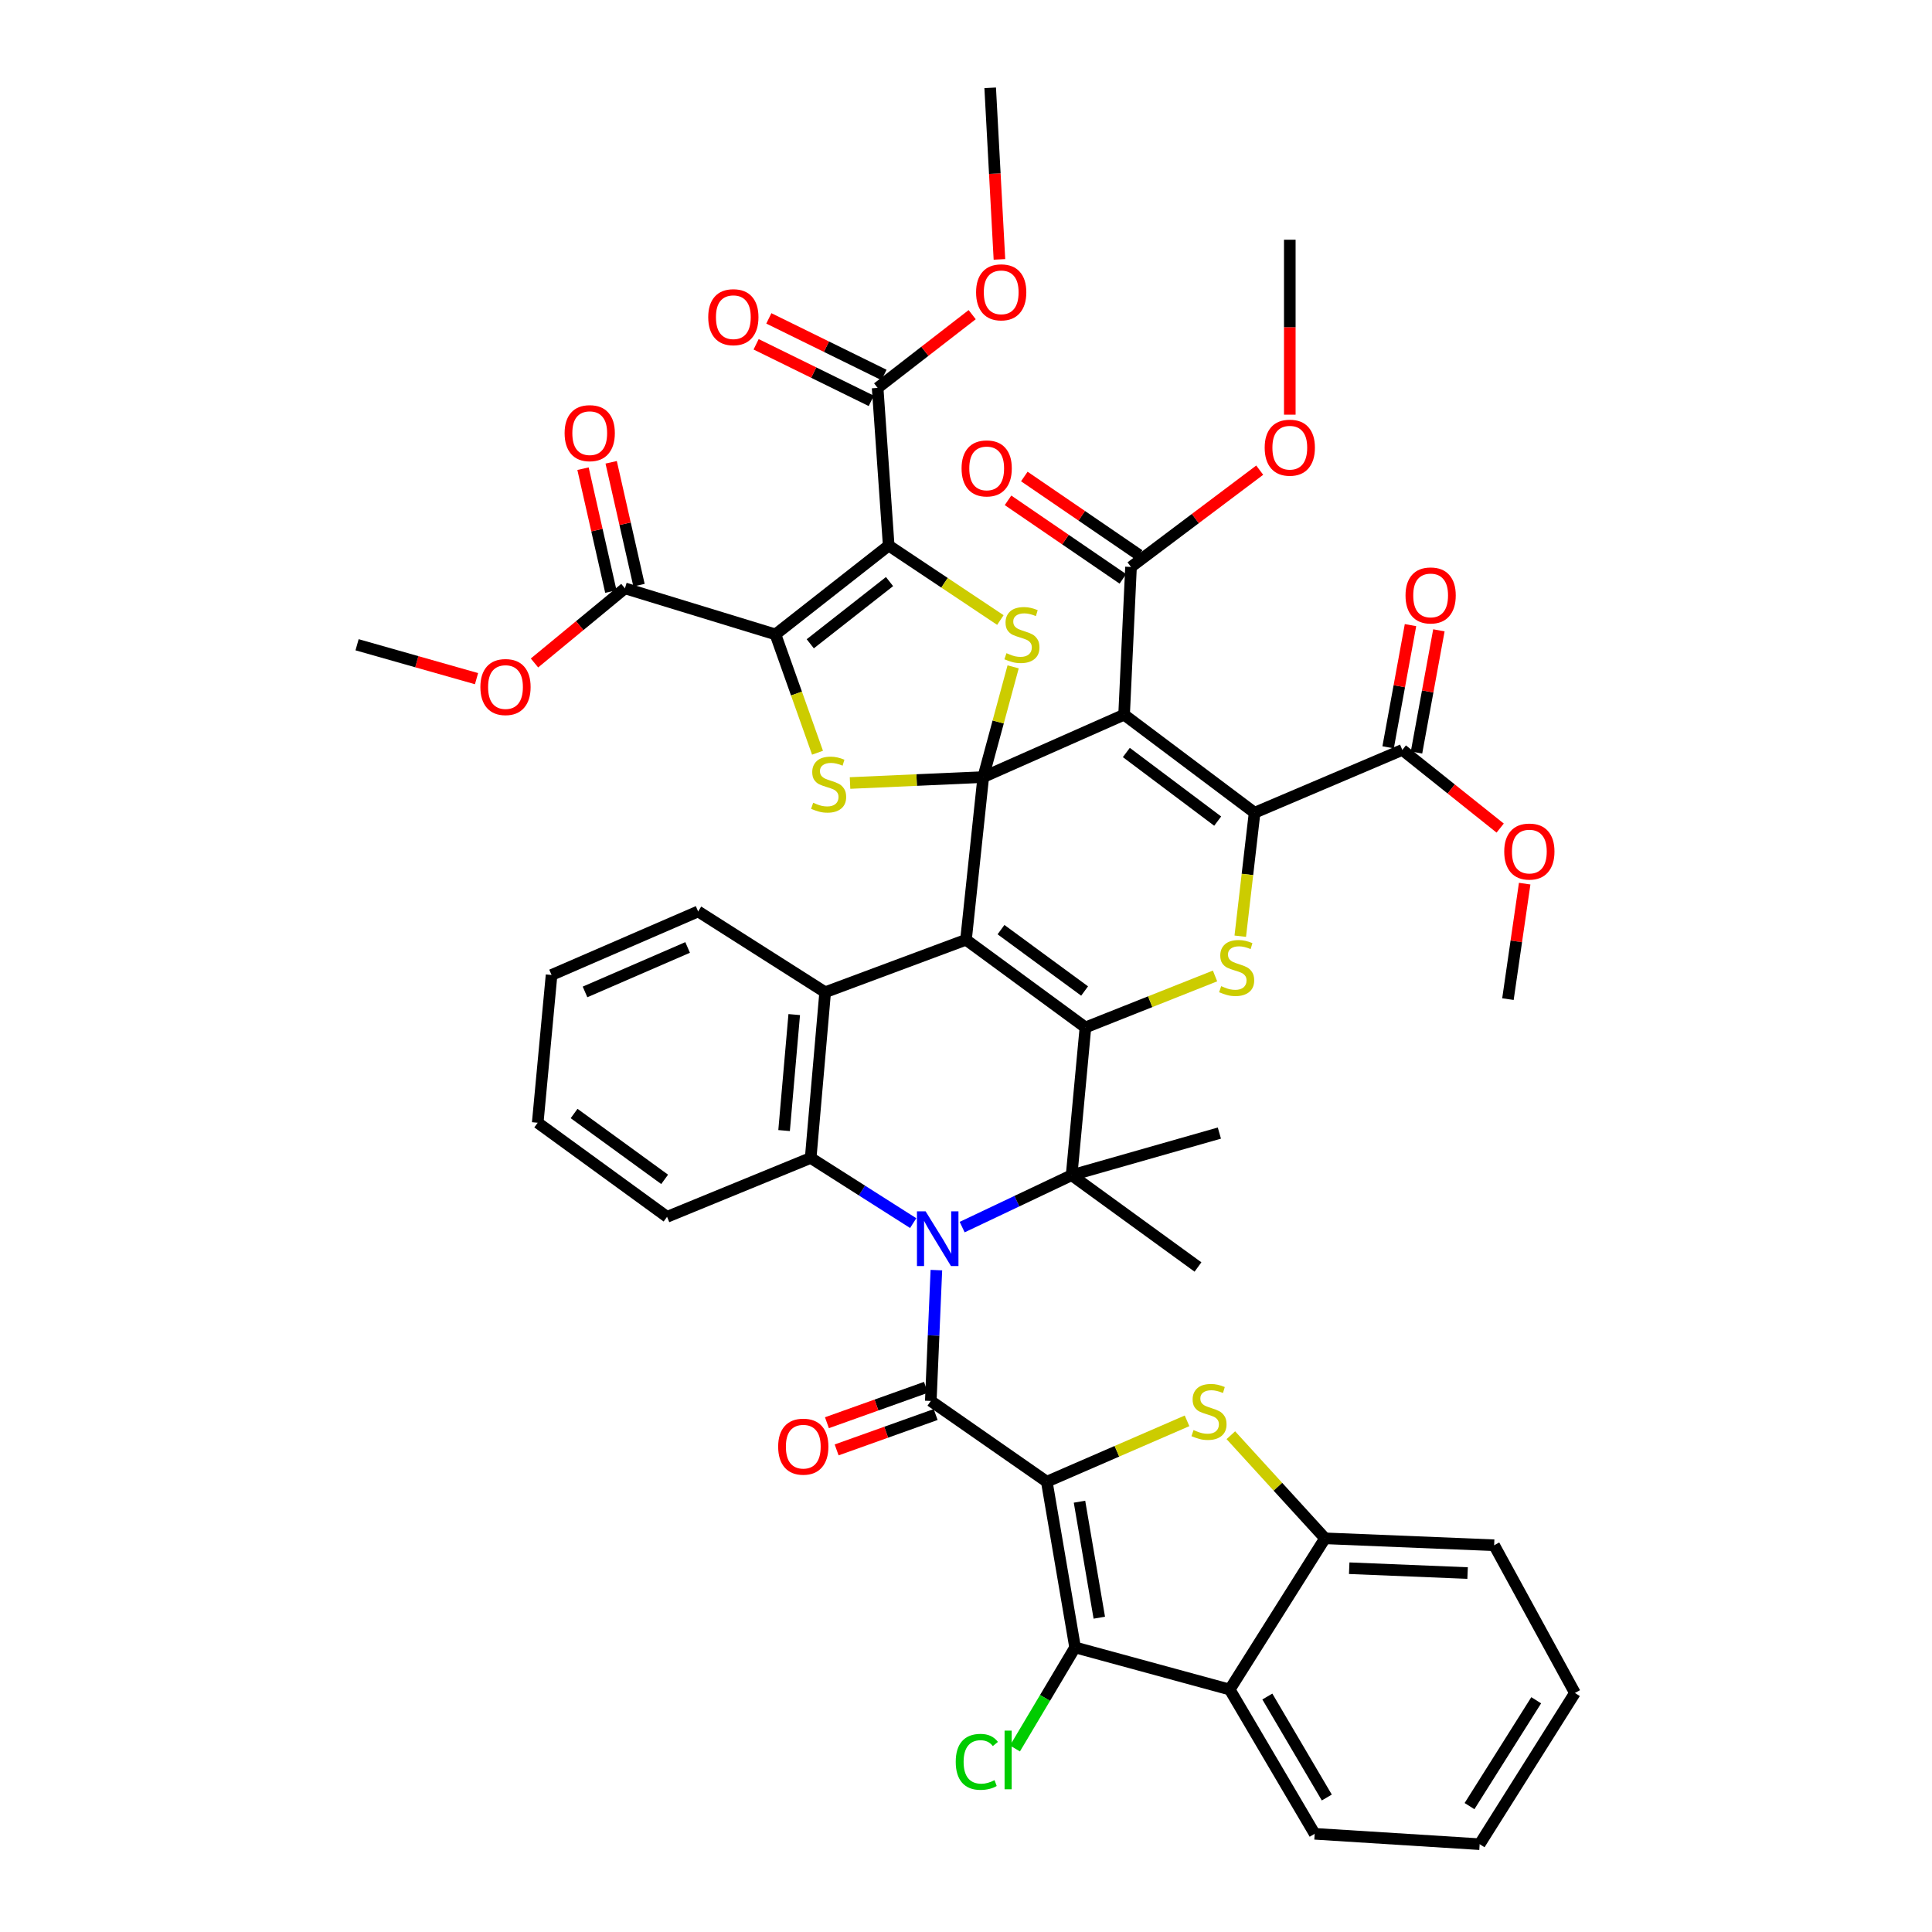 <?xml version='1.0' encoding='iso-8859-1'?>
<svg version='1.1' baseProfile='full'
              xmlns='http://www.w3.org/2000/svg'
                      xmlns:rdkit='http://www.rdkit.org/xml'
                      xmlns:xlink='http://www.w3.org/1999/xlink'
                  xml:space='preserve'
width='1000px' height='1000px' viewBox='0 0 1000 1000'>
<!-- END OF HEADER -->
<rect style='opacity:1.0;fill:#FFFFFF;stroke:none' width='1000' height='1000' x='0' y='0'> </rect>
<path class='bond-0' d='M 508.932,402.206 L 500,486.42' style='fill:none;fill-rule:evenodd;stroke:#000000;stroke-width:6px;stroke-linecap:butt;stroke-linejoin:miter;stroke-opacity:1' />
<path class='bond-4' d='M 508.932,402.206 L 581.831,369.932' style='fill:none;fill-rule:evenodd;stroke:#000000;stroke-width:6px;stroke-linecap:butt;stroke-linejoin:miter;stroke-opacity:1' />
<path class='bond-10' d='M 508.932,402.206 L 474.454,403.747' style='fill:none;fill-rule:evenodd;stroke:#000000;stroke-width:6px;stroke-linecap:butt;stroke-linejoin:miter;stroke-opacity:1' />
<path class='bond-10' d='M 474.454,403.747 L 439.977,405.288' style='fill:none;fill-rule:evenodd;stroke:#CCCC00;stroke-width:6px;stroke-linecap:butt;stroke-linejoin:miter;stroke-opacity:1' />
<path class='bond-11' d='M 508.932,402.206 L 516.663,373.684' style='fill:none;fill-rule:evenodd;stroke:#000000;stroke-width:6px;stroke-linecap:butt;stroke-linejoin:miter;stroke-opacity:1' />
<path class='bond-11' d='M 516.663,373.684 L 524.394,345.161' style='fill:none;fill-rule:evenodd;stroke:#CCCC00;stroke-width:6px;stroke-linecap:butt;stroke-linejoin:miter;stroke-opacity:1' />
<path class='bond-3' d='M 500,486.42 L 561.817,531.801' style='fill:none;fill-rule:evenodd;stroke:#000000;stroke-width:6px;stroke-linecap:butt;stroke-linejoin:miter;stroke-opacity:1' />
<path class='bond-3' d='M 518.115,481.182 L 561.387,512.949' style='fill:none;fill-rule:evenodd;stroke:#000000;stroke-width:6px;stroke-linecap:butt;stroke-linejoin:miter;stroke-opacity:1' />
<path class='bond-15' d='M 500,486.42 L 427.101,513.58' style='fill:none;fill-rule:evenodd;stroke:#000000;stroke-width:6px;stroke-linecap:butt;stroke-linejoin:miter;stroke-opacity:1' />
<path class='bond-1' d='M 541.82,766.927 L 481.779,725.123' style='fill:none;fill-rule:evenodd;stroke:#000000;stroke-width:6px;stroke-linecap:butt;stroke-linejoin:miter;stroke-opacity:1' />
<path class='bond-13' d='M 541.82,766.927 L 578.114,751.173' style='fill:none;fill-rule:evenodd;stroke:#000000;stroke-width:6px;stroke-linecap:butt;stroke-linejoin:miter;stroke-opacity:1' />
<path class='bond-13' d='M 578.114,751.173 L 614.408,735.42' style='fill:none;fill-rule:evenodd;stroke:#CCCC00;stroke-width:6px;stroke-linecap:butt;stroke-linejoin:miter;stroke-opacity:1' />
<path class='bond-14' d='M 541.82,766.927 L 556.463,852.701' style='fill:none;fill-rule:evenodd;stroke:#000000;stroke-width:6px;stroke-linecap:butt;stroke-linejoin:miter;stroke-opacity:1' />
<path class='bond-14' d='M 558.746,777.278 L 568.996,837.32' style='fill:none;fill-rule:evenodd;stroke:#000000;stroke-width:6px;stroke-linecap:butt;stroke-linejoin:miter;stroke-opacity:1' />
<path class='bond-2' d='M 472.669,633.083 L 446.137,616.215' style='fill:none;fill-rule:evenodd;stroke:#0000FF;stroke-width:6px;stroke-linecap:butt;stroke-linejoin:miter;stroke-opacity:1' />
<path class='bond-2' d='M 446.137,616.215 L 419.605,599.346' style='fill:none;fill-rule:evenodd;stroke:#000000;stroke-width:6px;stroke-linecap:butt;stroke-linejoin:miter;stroke-opacity:1' />
<path class='bond-7' d='M 484.664,657.411 L 483.222,691.267' style='fill:none;fill-rule:evenodd;stroke:#0000FF;stroke-width:6px;stroke-linecap:butt;stroke-linejoin:miter;stroke-opacity:1' />
<path class='bond-7' d='M 483.222,691.267 L 481.779,725.123' style='fill:none;fill-rule:evenodd;stroke:#000000;stroke-width:6px;stroke-linecap:butt;stroke-linejoin:miter;stroke-opacity:1' />
<path class='bond-49' d='M 498.015,635.147 L 526.343,621.713' style='fill:none;fill-rule:evenodd;stroke:#0000FF;stroke-width:6px;stroke-linecap:butt;stroke-linejoin:miter;stroke-opacity:1' />
<path class='bond-49' d='M 526.343,621.713 L 554.67,608.278' style='fill:none;fill-rule:evenodd;stroke:#000000;stroke-width:6px;stroke-linecap:butt;stroke-linejoin:miter;stroke-opacity:1' />
<path class='bond-9' d='M 561.817,531.801 L 554.67,608.278' style='fill:none;fill-rule:evenodd;stroke:#000000;stroke-width:6px;stroke-linecap:butt;stroke-linejoin:miter;stroke-opacity:1' />
<path class='bond-48' d='M 561.817,531.801 L 595.36,518.479' style='fill:none;fill-rule:evenodd;stroke:#000000;stroke-width:6px;stroke-linecap:butt;stroke-linejoin:miter;stroke-opacity:1' />
<path class='bond-48' d='M 595.36,518.479 L 628.902,505.157' style='fill:none;fill-rule:evenodd;stroke:#CCCC00;stroke-width:6px;stroke-linecap:butt;stroke-linejoin:miter;stroke-opacity:1' />
<path class='bond-8' d='M 581.831,369.932 L 649.376,420.667' style='fill:none;fill-rule:evenodd;stroke:#000000;stroke-width:6px;stroke-linecap:butt;stroke-linejoin:miter;stroke-opacity:1' />
<path class='bond-8' d='M 582.989,389.489 L 630.271,425.004' style='fill:none;fill-rule:evenodd;stroke:#000000;stroke-width:6px;stroke-linecap:butt;stroke-linejoin:miter;stroke-opacity:1' />
<path class='bond-19' d='M 581.831,369.932 L 585.409,293.455' style='fill:none;fill-rule:evenodd;stroke:#000000;stroke-width:6px;stroke-linecap:butt;stroke-linejoin:miter;stroke-opacity:1' />
<path class='bond-5' d='M 459.989,282.373 L 488.891,301.651' style='fill:none;fill-rule:evenodd;stroke:#000000;stroke-width:6px;stroke-linecap:butt;stroke-linejoin:miter;stroke-opacity:1' />
<path class='bond-5' d='M 488.891,301.651 L 517.793,320.93' style='fill:none;fill-rule:evenodd;stroke:#CCCC00;stroke-width:6px;stroke-linecap:butt;stroke-linejoin:miter;stroke-opacity:1' />
<path class='bond-21' d='M 459.989,282.373 L 454.262,200.783' style='fill:none;fill-rule:evenodd;stroke:#000000;stroke-width:6px;stroke-linecap:butt;stroke-linejoin:miter;stroke-opacity:1' />
<path class='bond-47' d='M 459.989,282.373 L 401.376,328.369' style='fill:none;fill-rule:evenodd;stroke:#000000;stroke-width:6px;stroke-linecap:butt;stroke-linejoin:miter;stroke-opacity:1' />
<path class='bond-47' d='M 460.421,301.027 L 419.392,333.224' style='fill:none;fill-rule:evenodd;stroke:#000000;stroke-width:6px;stroke-linecap:butt;stroke-linejoin:miter;stroke-opacity:1' />
<path class='bond-6' d='M 401.376,328.369 L 412.26,358.989' style='fill:none;fill-rule:evenodd;stroke:#000000;stroke-width:6px;stroke-linecap:butt;stroke-linejoin:miter;stroke-opacity:1' />
<path class='bond-6' d='M 412.26,358.989 L 423.145,389.61' style='fill:none;fill-rule:evenodd;stroke:#CCCC00;stroke-width:6px;stroke-linecap:butt;stroke-linejoin:miter;stroke-opacity:1' />
<path class='bond-20' d='M 401.376,328.369 L 323.463,304.528' style='fill:none;fill-rule:evenodd;stroke:#000000;stroke-width:6px;stroke-linecap:butt;stroke-linejoin:miter;stroke-opacity:1' />
<path class='bond-23' d='M 479.266,718.088 L 453.641,727.243' style='fill:none;fill-rule:evenodd;stroke:#000000;stroke-width:6px;stroke-linecap:butt;stroke-linejoin:miter;stroke-opacity:1' />
<path class='bond-23' d='M 453.641,727.243 L 428.017,736.399' style='fill:none;fill-rule:evenodd;stroke:#FF0000;stroke-width:6px;stroke-linecap:butt;stroke-linejoin:miter;stroke-opacity:1' />
<path class='bond-23' d='M 484.293,732.158 L 458.669,741.314' style='fill:none;fill-rule:evenodd;stroke:#000000;stroke-width:6px;stroke-linecap:butt;stroke-linejoin:miter;stroke-opacity:1' />
<path class='bond-23' d='M 458.669,741.314 L 433.044,750.47' style='fill:none;fill-rule:evenodd;stroke:#FF0000;stroke-width:6px;stroke-linecap:butt;stroke-linejoin:miter;stroke-opacity:1' />
<path class='bond-12' d='M 649.376,420.667 L 645.668,452.623' style='fill:none;fill-rule:evenodd;stroke:#000000;stroke-width:6px;stroke-linecap:butt;stroke-linejoin:miter;stroke-opacity:1' />
<path class='bond-12' d='M 645.668,452.623 L 641.96,484.579' style='fill:none;fill-rule:evenodd;stroke:#CCCC00;stroke-width:6px;stroke-linecap:butt;stroke-linejoin:miter;stroke-opacity:1' />
<path class='bond-22' d='M 649.376,420.667 L 725.837,388.152' style='fill:none;fill-rule:evenodd;stroke:#000000;stroke-width:6px;stroke-linecap:butt;stroke-linejoin:miter;stroke-opacity:1' />
<path class='bond-29' d='M 554.67,608.278 L 631.147,586.48' style='fill:none;fill-rule:evenodd;stroke:#000000;stroke-width:6px;stroke-linecap:butt;stroke-linejoin:miter;stroke-opacity:1' />
<path class='bond-30' d='M 554.67,608.278 L 620.074,655.793' style='fill:none;fill-rule:evenodd;stroke:#000000;stroke-width:6px;stroke-linecap:butt;stroke-linejoin:miter;stroke-opacity:1' />
<path class='bond-18' d='M 637.083,742.865 L 661.454,769.551' style='fill:none;fill-rule:evenodd;stroke:#CCCC00;stroke-width:6px;stroke-linecap:butt;stroke-linejoin:miter;stroke-opacity:1' />
<path class='bond-18' d='M 661.454,769.551 L 685.826,796.237' style='fill:none;fill-rule:evenodd;stroke:#000000;stroke-width:6px;stroke-linecap:butt;stroke-linejoin:miter;stroke-opacity:1' />
<path class='bond-17' d='M 556.463,852.701 L 636.501,874.499' style='fill:none;fill-rule:evenodd;stroke:#000000;stroke-width:6px;stroke-linecap:butt;stroke-linejoin:miter;stroke-opacity:1' />
<path class='bond-28' d='M 556.463,852.701 L 540.902,878.854' style='fill:none;fill-rule:evenodd;stroke:#000000;stroke-width:6px;stroke-linecap:butt;stroke-linejoin:miter;stroke-opacity:1' />
<path class='bond-28' d='M 540.902,878.854 L 525.341,905.008' style='fill:none;fill-rule:evenodd;stroke:#00CC00;stroke-width:6px;stroke-linecap:butt;stroke-linejoin:miter;stroke-opacity:1' />
<path class='bond-16' d='M 427.101,513.58 L 419.605,599.346' style='fill:none;fill-rule:evenodd;stroke:#000000;stroke-width:6px;stroke-linecap:butt;stroke-linejoin:miter;stroke-opacity:1' />
<path class='bond-16' d='M 411.091,525.144 L 405.844,585.18' style='fill:none;fill-rule:evenodd;stroke:#000000;stroke-width:6px;stroke-linecap:butt;stroke-linejoin:miter;stroke-opacity:1' />
<path class='bond-35' d='M 427.101,513.58 L 361.349,471.76' style='fill:none;fill-rule:evenodd;stroke:#000000;stroke-width:6px;stroke-linecap:butt;stroke-linejoin:miter;stroke-opacity:1' />
<path class='bond-36' d='M 419.605,599.346 L 345.27,629.827' style='fill:none;fill-rule:evenodd;stroke:#000000;stroke-width:6px;stroke-linecap:butt;stroke-linejoin:miter;stroke-opacity:1' />
<path class='bond-37' d='M 636.501,874.499 L 680.472,949.175' style='fill:none;fill-rule:evenodd;stroke:#000000;stroke-width:6px;stroke-linecap:butt;stroke-linejoin:miter;stroke-opacity:1' />
<path class='bond-37' d='M 655.973,878.119 L 686.752,930.392' style='fill:none;fill-rule:evenodd;stroke:#000000;stroke-width:6px;stroke-linecap:butt;stroke-linejoin:miter;stroke-opacity:1' />
<path class='bond-51' d='M 636.501,874.499 L 685.826,796.237' style='fill:none;fill-rule:evenodd;stroke:#000000;stroke-width:6px;stroke-linecap:butt;stroke-linejoin:miter;stroke-opacity:1' />
<path class='bond-38' d='M 685.826,796.237 L 773.368,799.815' style='fill:none;fill-rule:evenodd;stroke:#000000;stroke-width:6px;stroke-linecap:butt;stroke-linejoin:miter;stroke-opacity:1' />
<path class='bond-38' d='M 698.347,811.703 L 759.627,814.208' style='fill:none;fill-rule:evenodd;stroke:#000000;stroke-width:6px;stroke-linecap:butt;stroke-linejoin:miter;stroke-opacity:1' />
<path class='bond-24' d='M 589.627,287.288 L 559.907,266.962' style='fill:none;fill-rule:evenodd;stroke:#000000;stroke-width:6px;stroke-linecap:butt;stroke-linejoin:miter;stroke-opacity:1' />
<path class='bond-24' d='M 559.907,266.962 L 530.188,246.635' style='fill:none;fill-rule:evenodd;stroke:#FF0000;stroke-width:6px;stroke-linecap:butt;stroke-linejoin:miter;stroke-opacity:1' />
<path class='bond-24' d='M 581.191,299.621 L 551.472,279.295' style='fill:none;fill-rule:evenodd;stroke:#000000;stroke-width:6px;stroke-linecap:butt;stroke-linejoin:miter;stroke-opacity:1' />
<path class='bond-24' d='M 551.472,279.295 L 521.753,258.968' style='fill:none;fill-rule:evenodd;stroke:#FF0000;stroke-width:6px;stroke-linecap:butt;stroke-linejoin:miter;stroke-opacity:1' />
<path class='bond-32' d='M 585.409,293.455 L 618.717,268.402' style='fill:none;fill-rule:evenodd;stroke:#000000;stroke-width:6px;stroke-linecap:butt;stroke-linejoin:miter;stroke-opacity:1' />
<path class='bond-32' d='M 618.717,268.402 L 652.026,243.349' style='fill:none;fill-rule:evenodd;stroke:#FF0000;stroke-width:6px;stroke-linecap:butt;stroke-linejoin:miter;stroke-opacity:1' />
<path class='bond-26' d='M 330.749,302.877 L 323.545,271.082' style='fill:none;fill-rule:evenodd;stroke:#000000;stroke-width:6px;stroke-linecap:butt;stroke-linejoin:miter;stroke-opacity:1' />
<path class='bond-26' d='M 323.545,271.082 L 316.34,239.287' style='fill:none;fill-rule:evenodd;stroke:#FF0000;stroke-width:6px;stroke-linecap:butt;stroke-linejoin:miter;stroke-opacity:1' />
<path class='bond-26' d='M 316.177,306.179 L 308.972,274.384' style='fill:none;fill-rule:evenodd;stroke:#000000;stroke-width:6px;stroke-linecap:butt;stroke-linejoin:miter;stroke-opacity:1' />
<path class='bond-26' d='M 308.972,274.384 L 301.768,242.589' style='fill:none;fill-rule:evenodd;stroke:#FF0000;stroke-width:6px;stroke-linecap:butt;stroke-linejoin:miter;stroke-opacity:1' />
<path class='bond-31' d='M 323.463,304.528 L 300.056,323.84' style='fill:none;fill-rule:evenodd;stroke:#000000;stroke-width:6px;stroke-linecap:butt;stroke-linejoin:miter;stroke-opacity:1' />
<path class='bond-31' d='M 300.056,323.84 L 276.649,343.151' style='fill:none;fill-rule:evenodd;stroke:#FF0000;stroke-width:6px;stroke-linecap:butt;stroke-linejoin:miter;stroke-opacity:1' />
<path class='bond-25' d='M 457.556,194.077 L 427.754,179.436' style='fill:none;fill-rule:evenodd;stroke:#000000;stroke-width:6px;stroke-linecap:butt;stroke-linejoin:miter;stroke-opacity:1' />
<path class='bond-25' d='M 427.754,179.436 L 397.952,164.795' style='fill:none;fill-rule:evenodd;stroke:#FF0000;stroke-width:6px;stroke-linecap:butt;stroke-linejoin:miter;stroke-opacity:1' />
<path class='bond-25' d='M 450.967,207.488 L 421.165,192.847' style='fill:none;fill-rule:evenodd;stroke:#000000;stroke-width:6px;stroke-linecap:butt;stroke-linejoin:miter;stroke-opacity:1' />
<path class='bond-25' d='M 421.165,192.847 L 391.364,178.206' style='fill:none;fill-rule:evenodd;stroke:#FF0000;stroke-width:6px;stroke-linecap:butt;stroke-linejoin:miter;stroke-opacity:1' />
<path class='bond-33' d='M 454.262,200.783 L 478.73,181.824' style='fill:none;fill-rule:evenodd;stroke:#000000;stroke-width:6px;stroke-linecap:butt;stroke-linejoin:miter;stroke-opacity:1' />
<path class='bond-33' d='M 478.73,181.824 L 503.198,162.866' style='fill:none;fill-rule:evenodd;stroke:#FF0000;stroke-width:6px;stroke-linecap:butt;stroke-linejoin:miter;stroke-opacity:1' />
<path class='bond-27' d='M 733.185,389.498 L 738.977,357.877' style='fill:none;fill-rule:evenodd;stroke:#000000;stroke-width:6px;stroke-linecap:butt;stroke-linejoin:miter;stroke-opacity:1' />
<path class='bond-27' d='M 738.977,357.877 L 744.769,326.255' style='fill:none;fill-rule:evenodd;stroke:#FF0000;stroke-width:6px;stroke-linecap:butt;stroke-linejoin:miter;stroke-opacity:1' />
<path class='bond-27' d='M 718.488,386.807 L 724.28,355.185' style='fill:none;fill-rule:evenodd;stroke:#000000;stroke-width:6px;stroke-linecap:butt;stroke-linejoin:miter;stroke-opacity:1' />
<path class='bond-27' d='M 724.28,355.185 L 730.072,323.563' style='fill:none;fill-rule:evenodd;stroke:#FF0000;stroke-width:6px;stroke-linecap:butt;stroke-linejoin:miter;stroke-opacity:1' />
<path class='bond-34' d='M 725.837,388.152 L 751.161,408.384' style='fill:none;fill-rule:evenodd;stroke:#000000;stroke-width:6px;stroke-linecap:butt;stroke-linejoin:miter;stroke-opacity:1' />
<path class='bond-34' d='M 751.161,408.384 L 776.485,428.615' style='fill:none;fill-rule:evenodd;stroke:#FF0000;stroke-width:6px;stroke-linecap:butt;stroke-linejoin:miter;stroke-opacity:1' />
<path class='bond-40' d='M 246.649,351.273 L 215.734,342.498' style='fill:none;fill-rule:evenodd;stroke:#FF0000;stroke-width:6px;stroke-linecap:butt;stroke-linejoin:miter;stroke-opacity:1' />
<path class='bond-40' d='M 215.734,342.498 L 184.82,333.723' style='fill:none;fill-rule:evenodd;stroke:#000000;stroke-width:6px;stroke-linecap:butt;stroke-linejoin:miter;stroke-opacity:1' />
<path class='bond-42' d='M 667.597,214.628 L 667.597,169.355' style='fill:none;fill-rule:evenodd;stroke:#FF0000;stroke-width:6px;stroke-linecap:butt;stroke-linejoin:miter;stroke-opacity:1' />
<path class='bond-42' d='M 667.597,169.355 L 667.597,124.081' style='fill:none;fill-rule:evenodd;stroke:#000000;stroke-width:6px;stroke-linecap:butt;stroke-linejoin:miter;stroke-opacity:1' />
<path class='bond-39' d='M 517.306,134.258 L 514.912,89.856' style='fill:none;fill-rule:evenodd;stroke:#FF0000;stroke-width:6px;stroke-linecap:butt;stroke-linejoin:miter;stroke-opacity:1' />
<path class='bond-39' d='M 514.912,89.856 L 512.518,45.455' style='fill:none;fill-rule:evenodd;stroke:#000000;stroke-width:6px;stroke-linecap:butt;stroke-linejoin:miter;stroke-opacity:1' />
<path class='bond-41' d='M 789.17,457.373 L 784.838,487.257' style='fill:none;fill-rule:evenodd;stroke:#FF0000;stroke-width:6px;stroke-linecap:butt;stroke-linejoin:miter;stroke-opacity:1' />
<path class='bond-41' d='M 784.838,487.257 L 780.507,517.142' style='fill:none;fill-rule:evenodd;stroke:#000000;stroke-width:6px;stroke-linecap:butt;stroke-linejoin:miter;stroke-opacity:1' />
<path class='bond-44' d='M 361.349,471.76 L 285.486,504.649' style='fill:none;fill-rule:evenodd;stroke:#000000;stroke-width:6px;stroke-linecap:butt;stroke-linejoin:miter;stroke-opacity:1' />
<path class='bond-44' d='M 355.912,490.402 L 302.808,513.424' style='fill:none;fill-rule:evenodd;stroke:#000000;stroke-width:6px;stroke-linecap:butt;stroke-linejoin:miter;stroke-opacity:1' />
<path class='bond-50' d='M 345.27,629.827 L 278.322,581.126' style='fill:none;fill-rule:evenodd;stroke:#000000;stroke-width:6px;stroke-linecap:butt;stroke-linejoin:miter;stroke-opacity:1' />
<path class='bond-50' d='M 344.017,610.439 L 297.154,576.348' style='fill:none;fill-rule:evenodd;stroke:#000000;stroke-width:6px;stroke-linecap:butt;stroke-linejoin:miter;stroke-opacity:1' />
<path class='bond-45' d='M 680.472,949.175 L 765.864,954.545' style='fill:none;fill-rule:evenodd;stroke:#000000;stroke-width:6px;stroke-linecap:butt;stroke-linejoin:miter;stroke-opacity:1' />
<path class='bond-46' d='M 773.368,799.815 L 815.18,876.275' style='fill:none;fill-rule:evenodd;stroke:#000000;stroke-width:6px;stroke-linecap:butt;stroke-linejoin:miter;stroke-opacity:1' />
<path class='bond-43' d='M 278.322,581.126 L 285.486,504.649' style='fill:none;fill-rule:evenodd;stroke:#000000;stroke-width:6px;stroke-linecap:butt;stroke-linejoin:miter;stroke-opacity:1' />
<path class='bond-52' d='M 765.864,954.545 L 815.18,876.275' style='fill:none;fill-rule:evenodd;stroke:#000000;stroke-width:6px;stroke-linecap:butt;stroke-linejoin:miter;stroke-opacity:1' />
<path class='bond-52' d='M 760.62,934.84 L 795.141,880.051' style='fill:none;fill-rule:evenodd;stroke:#000000;stroke-width:6px;stroke-linecap:butt;stroke-linejoin:miter;stroke-opacity:1' />
<path  class='atom-3' d='M 479.097 626.99
L 488.377 641.99
Q 489.297 643.47, 490.777 646.15
Q 492.257 648.83, 492.337 648.99
L 492.337 626.99
L 496.097 626.99
L 496.097 655.31
L 492.217 655.31
L 482.257 638.91
Q 481.097 636.99, 479.857 634.79
Q 478.657 632.59, 478.297 631.91
L 478.297 655.31
L 474.617 655.31
L 474.617 626.99
L 479.097 626.99
' fill='#0000FF'/>
<path  class='atom-11' d='M 420.894 415.504
Q 421.214 415.624, 422.534 416.184
Q 423.854 416.744, 425.294 417.104
Q 426.774 417.424, 428.214 417.424
Q 430.894 417.424, 432.454 416.144
Q 434.014 414.824, 434.014 412.544
Q 434.014 410.984, 433.214 410.024
Q 432.454 409.064, 431.254 408.544
Q 430.054 408.024, 428.054 407.424
Q 425.534 406.664, 424.014 405.944
Q 422.534 405.224, 421.454 403.704
Q 420.414 402.184, 420.414 399.624
Q 420.414 396.064, 422.814 393.864
Q 425.254 391.664, 430.054 391.664
Q 433.334 391.664, 437.054 393.224
L 436.134 396.304
Q 432.734 394.904, 430.174 394.904
Q 427.414 394.904, 425.894 396.064
Q 424.374 397.184, 424.414 399.144
Q 424.414 400.664, 425.174 401.584
Q 425.974 402.504, 427.094 403.024
Q 428.254 403.544, 430.174 404.144
Q 432.734 404.944, 434.254 405.744
Q 435.774 406.544, 436.854 408.184
Q 437.974 409.784, 437.974 412.544
Q 437.974 416.464, 435.334 418.584
Q 432.734 420.664, 428.374 420.664
Q 425.854 420.664, 423.934 420.104
Q 422.054 419.584, 419.814 418.664
L 420.894 415.504
' fill='#CCCC00'/>
<path  class='atom-12' d='M 520.946 338.089
Q 521.266 338.209, 522.586 338.769
Q 523.906 339.329, 525.346 339.689
Q 526.826 340.009, 528.266 340.009
Q 530.946 340.009, 532.506 338.729
Q 534.066 337.409, 534.066 335.129
Q 534.066 333.569, 533.266 332.609
Q 532.506 331.649, 531.306 331.129
Q 530.106 330.609, 528.106 330.009
Q 525.586 329.249, 524.066 328.529
Q 522.586 327.809, 521.506 326.289
Q 520.466 324.769, 520.466 322.209
Q 520.466 318.649, 522.866 316.449
Q 525.306 314.249, 530.106 314.249
Q 533.386 314.249, 537.106 315.809
L 536.186 318.889
Q 532.786 317.489, 530.226 317.489
Q 527.466 317.489, 525.946 318.649
Q 524.426 319.769, 524.466 321.729
Q 524.466 323.249, 525.226 324.169
Q 526.026 325.089, 527.146 325.609
Q 528.306 326.129, 530.226 326.729
Q 532.786 327.529, 534.306 328.329
Q 535.826 329.129, 536.906 330.769
Q 538.026 332.369, 538.026 335.129
Q 538.026 339.049, 535.386 341.169
Q 532.786 343.249, 528.426 343.249
Q 525.906 343.249, 523.986 342.689
Q 522.106 342.169, 519.866 341.249
L 520.946 338.089
' fill='#CCCC00'/>
<path  class='atom-13' d='M 632.087 510.434
Q 632.407 510.554, 633.727 511.114
Q 635.047 511.674, 636.487 512.034
Q 637.967 512.354, 639.407 512.354
Q 642.087 512.354, 643.647 511.074
Q 645.207 509.754, 645.207 507.474
Q 645.207 505.914, 644.407 504.954
Q 643.647 503.994, 642.447 503.474
Q 641.247 502.954, 639.247 502.354
Q 636.727 501.594, 635.207 500.874
Q 633.727 500.154, 632.647 498.634
Q 631.607 497.114, 631.607 494.554
Q 631.607 490.994, 634.007 488.794
Q 636.447 486.594, 641.247 486.594
Q 644.527 486.594, 648.247 488.154
L 647.327 491.234
Q 643.927 489.834, 641.367 489.834
Q 638.607 489.834, 637.087 490.994
Q 635.567 492.114, 635.607 494.074
Q 635.607 495.594, 636.367 496.514
Q 637.167 497.434, 638.287 497.954
Q 639.447 498.474, 641.367 499.074
Q 643.927 499.874, 645.447 500.674
Q 646.967 501.474, 648.047 503.114
Q 649.167 504.714, 649.167 507.474
Q 649.167 511.394, 646.527 513.514
Q 643.927 515.594, 639.567 515.594
Q 637.047 515.594, 635.127 515.034
Q 633.247 514.514, 631.007 513.594
L 632.087 510.434
' fill='#CCCC00'/>
<path  class='atom-14' d='M 617.777 740.205
Q 618.097 740.325, 619.417 740.885
Q 620.737 741.445, 622.177 741.805
Q 623.657 742.125, 625.097 742.125
Q 627.777 742.125, 629.337 740.845
Q 630.897 739.525, 630.897 737.245
Q 630.897 735.685, 630.097 734.725
Q 629.337 733.765, 628.137 733.245
Q 626.937 732.725, 624.937 732.125
Q 622.417 731.365, 620.897 730.645
Q 619.417 729.925, 618.337 728.405
Q 617.297 726.885, 617.297 724.325
Q 617.297 720.765, 619.697 718.565
Q 622.137 716.365, 626.937 716.365
Q 630.217 716.365, 633.937 717.925
L 633.017 721.005
Q 629.617 719.605, 627.057 719.605
Q 624.297 719.605, 622.777 720.765
Q 621.257 721.885, 621.297 723.845
Q 621.297 725.365, 622.057 726.285
Q 622.857 727.205, 623.977 727.725
Q 625.137 728.245, 627.057 728.845
Q 629.617 729.645, 631.137 730.445
Q 632.657 731.245, 633.737 732.885
Q 634.857 734.485, 634.857 737.245
Q 634.857 741.165, 632.217 743.285
Q 629.617 745.365, 625.257 745.365
Q 622.737 745.365, 620.817 744.805
Q 618.937 744.285, 616.697 743.365
L 617.777 740.205
' fill='#CCCC00'/>
<path  class='atom-24' d='M 402.778 748.786
Q 402.778 741.986, 406.138 738.186
Q 409.498 734.386, 415.778 734.386
Q 422.058 734.386, 425.418 738.186
Q 428.778 741.986, 428.778 748.786
Q 428.778 755.666, 425.378 759.586
Q 421.978 763.466, 415.778 763.466
Q 409.538 763.466, 406.138 759.586
Q 402.778 755.706, 402.778 748.786
M 415.778 760.266
Q 420.098 760.266, 422.418 757.386
Q 424.778 754.466, 424.778 748.786
Q 424.778 743.226, 422.418 740.426
Q 420.098 737.586, 415.778 737.586
Q 411.458 737.586, 409.098 740.386
Q 406.778 743.186, 406.778 748.786
Q 406.778 754.506, 409.098 757.386
Q 411.458 760.266, 415.778 760.266
' fill='#FF0000'/>
<path  class='atom-25' d='M 497.708 242.442
Q 497.708 235.642, 501.068 231.842
Q 504.428 228.042, 510.708 228.042
Q 516.988 228.042, 520.348 231.842
Q 523.708 235.642, 523.708 242.442
Q 523.708 249.322, 520.308 253.242
Q 516.908 257.122, 510.708 257.122
Q 504.468 257.122, 501.068 253.242
Q 497.708 249.362, 497.708 242.442
M 510.708 253.922
Q 515.028 253.922, 517.348 251.042
Q 519.708 248.122, 519.708 242.442
Q 519.708 236.882, 517.348 234.082
Q 515.028 231.242, 510.708 231.242
Q 506.388 231.242, 504.028 234.042
Q 501.708 236.842, 501.708 242.442
Q 501.708 248.162, 504.028 251.042
Q 506.388 253.922, 510.708 253.922
' fill='#FF0000'/>
<path  class='atom-26' d='M 366.578 164.172
Q 366.578 157.372, 369.938 153.572
Q 373.298 149.772, 379.578 149.772
Q 385.858 149.772, 389.218 153.572
Q 392.578 157.372, 392.578 164.172
Q 392.578 171.052, 389.178 174.972
Q 385.778 178.852, 379.578 178.852
Q 373.338 178.852, 369.938 174.972
Q 366.578 171.092, 366.578 164.172
M 379.578 175.652
Q 383.898 175.652, 386.218 172.772
Q 388.578 169.852, 388.578 164.172
Q 388.578 158.612, 386.218 155.812
Q 383.898 152.972, 379.578 152.972
Q 375.258 152.972, 372.898 155.772
Q 370.578 158.572, 370.578 164.172
Q 370.578 169.892, 372.898 172.772
Q 375.258 175.652, 379.578 175.652
' fill='#FF0000'/>
<path  class='atom-27' d='M 292.242 224.197
Q 292.242 217.397, 295.602 213.597
Q 298.962 209.797, 305.242 209.797
Q 311.522 209.797, 314.882 213.597
Q 318.242 217.397, 318.242 224.197
Q 318.242 231.077, 314.842 234.997
Q 311.442 238.877, 305.242 238.877
Q 299.002 238.877, 295.602 234.997
Q 292.242 231.117, 292.242 224.197
M 305.242 235.677
Q 309.562 235.677, 311.882 232.797
Q 314.242 229.877, 314.242 224.197
Q 314.242 218.637, 311.882 215.837
Q 309.562 212.997, 305.242 212.997
Q 300.922 212.997, 298.562 215.797
Q 296.242 218.597, 296.242 224.197
Q 296.242 229.917, 298.562 232.797
Q 300.922 235.677, 305.242 235.677
' fill='#FF0000'/>
<path  class='atom-28' d='M 727.496 308.194
Q 727.496 301.394, 730.856 297.594
Q 734.216 293.794, 740.496 293.794
Q 746.776 293.794, 750.136 297.594
Q 753.496 301.394, 753.496 308.194
Q 753.496 315.074, 750.096 318.994
Q 746.696 322.874, 740.496 322.874
Q 734.256 322.874, 730.856 318.994
Q 727.496 315.114, 727.496 308.194
M 740.496 319.674
Q 744.816 319.674, 747.136 316.794
Q 749.496 313.874, 749.496 308.194
Q 749.496 302.634, 747.136 299.834
Q 744.816 296.994, 740.496 296.994
Q 736.176 296.994, 733.816 299.794
Q 731.496 302.594, 731.496 308.194
Q 731.496 313.914, 733.816 316.794
Q 736.176 319.674, 740.496 319.674
' fill='#FF0000'/>
<path  class='atom-29' d='M 494.687 911.929
Q 494.687 904.889, 497.967 901.209
Q 501.287 897.489, 507.567 897.489
Q 513.407 897.489, 516.527 901.609
L 513.887 903.769
Q 511.607 900.769, 507.567 900.769
Q 503.287 900.769, 501.007 903.649
Q 498.767 906.489, 498.767 911.929
Q 498.767 917.529, 501.087 920.409
Q 503.447 923.289, 508.007 923.289
Q 511.127 923.289, 514.767 921.409
L 515.887 924.409
Q 514.407 925.369, 512.167 925.929
Q 509.927 926.489, 507.447 926.489
Q 501.287 926.489, 497.967 922.729
Q 494.687 918.969, 494.687 911.929
' fill='#00CC00'/>
<path  class='atom-29' d='M 519.967 895.769
L 523.647 895.769
L 523.647 926.129
L 519.967 926.129
L 519.967 895.769
' fill='#00CC00'/>
<path  class='atom-32' d='M 248.645 355.61
Q 248.645 348.81, 252.005 345.01
Q 255.365 341.21, 261.645 341.21
Q 267.925 341.21, 271.285 345.01
Q 274.645 348.81, 274.645 355.61
Q 274.645 362.49, 271.245 366.41
Q 267.845 370.29, 261.645 370.29
Q 255.405 370.29, 252.005 366.41
Q 248.645 362.53, 248.645 355.61
M 261.645 367.09
Q 265.965 367.09, 268.285 364.21
Q 270.645 361.29, 270.645 355.61
Q 270.645 350.05, 268.285 347.25
Q 265.965 344.41, 261.645 344.41
Q 257.325 344.41, 254.965 347.21
Q 252.645 350.01, 252.645 355.61
Q 252.645 361.33, 254.965 364.21
Q 257.325 367.09, 261.645 367.09
' fill='#FF0000'/>
<path  class='atom-33' d='M 654.597 231.717
Q 654.597 224.917, 657.957 221.117
Q 661.317 217.317, 667.597 217.317
Q 673.877 217.317, 677.237 221.117
Q 680.597 224.917, 680.597 231.717
Q 680.597 238.597, 677.197 242.517
Q 673.797 246.397, 667.597 246.397
Q 661.357 246.397, 657.957 242.517
Q 654.597 238.637, 654.597 231.717
M 667.597 243.197
Q 671.917 243.197, 674.237 240.317
Q 676.597 237.397, 676.597 231.717
Q 676.597 226.157, 674.237 223.357
Q 671.917 220.517, 667.597 220.517
Q 663.277 220.517, 660.917 223.317
Q 658.597 226.117, 658.597 231.717
Q 658.597 237.437, 660.917 240.317
Q 663.277 243.197, 667.597 243.197
' fill='#FF0000'/>
<path  class='atom-34' d='M 505.221 151.306
Q 505.221 144.506, 508.581 140.706
Q 511.941 136.906, 518.221 136.906
Q 524.501 136.906, 527.861 140.706
Q 531.221 144.506, 531.221 151.306
Q 531.221 158.186, 527.821 162.106
Q 524.421 165.986, 518.221 165.986
Q 511.981 165.986, 508.581 162.106
Q 505.221 158.226, 505.221 151.306
M 518.221 162.786
Q 522.541 162.786, 524.861 159.906
Q 527.221 156.986, 527.221 151.306
Q 527.221 145.746, 524.861 142.946
Q 522.541 140.106, 518.221 140.106
Q 513.901 140.106, 511.541 142.906
Q 509.221 145.706, 509.221 151.306
Q 509.221 157.026, 511.541 159.906
Q 513.901 162.786, 518.221 162.786
' fill='#FF0000'/>
<path  class='atom-35' d='M 778.589 440.761
Q 778.589 433.961, 781.949 430.161
Q 785.309 426.361, 791.589 426.361
Q 797.869 426.361, 801.229 430.161
Q 804.589 433.961, 804.589 440.761
Q 804.589 447.641, 801.189 451.561
Q 797.789 455.441, 791.589 455.441
Q 785.349 455.441, 781.949 451.561
Q 778.589 447.681, 778.589 440.761
M 791.589 452.241
Q 795.909 452.241, 798.229 449.361
Q 800.589 446.441, 800.589 440.761
Q 800.589 435.201, 798.229 432.401
Q 795.909 429.561, 791.589 429.561
Q 787.269 429.561, 784.909 432.361
Q 782.589 435.161, 782.589 440.761
Q 782.589 446.481, 784.909 449.361
Q 787.269 452.241, 791.589 452.241
' fill='#FF0000'/>
</svg>

